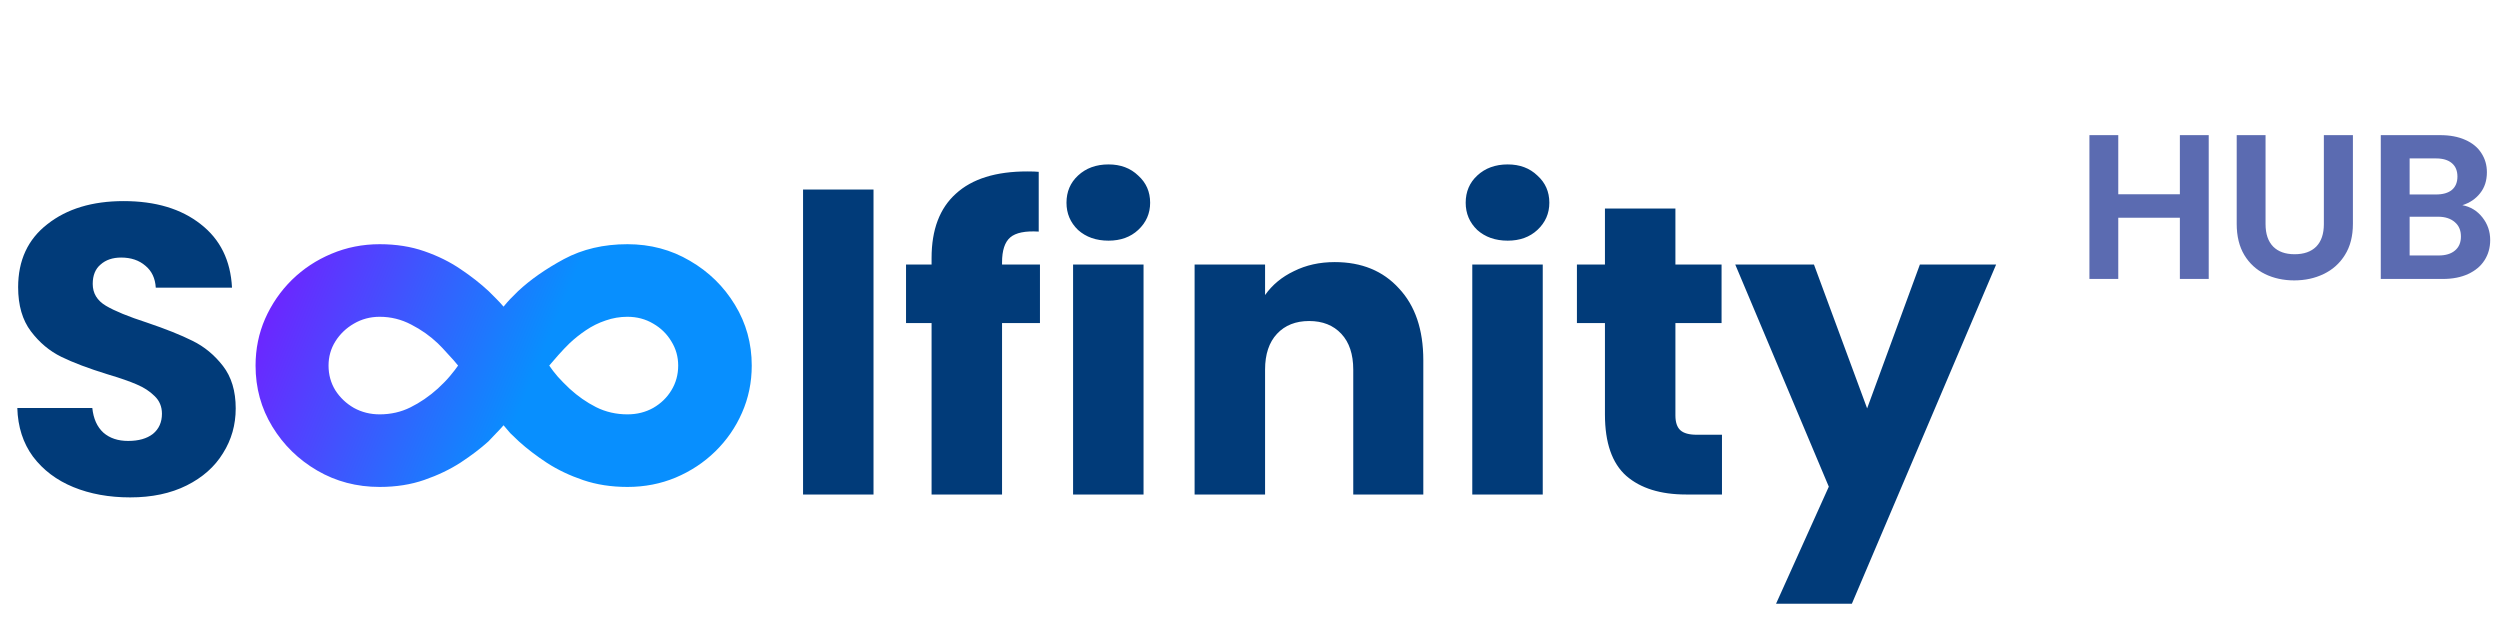 <svg width="182" height="46" viewBox="0 0 182 46" fill="none" xmlns="http://www.w3.org/2000/svg">
<path d="M27.639 17.778C28.832 17.778 29.917 17.949 30.892 18.29C31.877 18.631 32.758 19.066 33.534 19.597C34.311 20.117 34.992 20.652 35.58 21.202C35.797 21.41 35.987 21.599 36.148 21.77C36.318 21.94 36.489 22.125 36.659 22.324C36.82 22.125 36.981 21.94 37.142 21.77C37.312 21.59 37.502 21.401 37.71 21.202C38.61 20.359 39.727 19.578 41.062 18.858C42.407 18.138 43.946 17.778 45.679 17.778C47.346 17.778 48.861 18.181 50.224 18.986C51.597 19.781 52.691 20.851 53.506 22.196C54.32 23.531 54.727 25.004 54.727 26.614C54.727 27.835 54.49 28.981 54.017 30.051C53.553 31.112 52.904 32.049 52.071 32.864C51.247 33.669 50.286 34.303 49.188 34.767C48.099 35.222 46.929 35.449 45.679 35.449C44.505 35.449 43.43 35.283 42.455 34.952C41.479 34.62 40.603 34.204 39.827 33.702C39.05 33.19 38.368 32.669 37.781 32.139C37.526 31.902 37.312 31.699 37.142 31.528C36.981 31.349 36.82 31.159 36.659 30.96C36.47 31.178 36.29 31.372 36.119 31.543C35.958 31.713 35.769 31.912 35.551 32.139C34.983 32.651 34.311 33.162 33.534 33.673C32.758 34.175 31.877 34.597 30.892 34.938C29.917 35.278 28.832 35.449 27.639 35.449C25.973 35.449 24.457 35.051 23.094 34.256C21.73 33.46 20.641 32.395 19.827 31.06C19.012 29.724 18.605 28.242 18.605 26.614C18.605 25.401 18.837 24.265 19.301 23.204C19.775 22.134 20.423 21.192 21.247 20.378C22.081 19.563 23.042 18.929 24.131 18.474C25.229 18.01 26.399 17.778 27.639 17.778ZM23.918 26.614C23.918 27.276 24.083 27.878 24.415 28.418C24.756 28.948 25.206 29.374 25.764 29.696C26.332 30.009 26.957 30.165 27.639 30.165C28.454 30.165 29.202 29.994 29.884 29.653C30.575 29.312 31.238 28.858 31.872 28.29C32.232 27.958 32.53 27.651 32.767 27.366C33.004 27.082 33.198 26.831 33.349 26.614C33.179 26.396 32.938 26.121 32.625 25.79C32.322 25.449 32.071 25.184 31.872 24.994C31.304 24.454 30.66 24 29.94 23.631C29.221 23.252 28.454 23.062 27.639 23.062C26.957 23.062 26.332 23.228 25.764 23.56C25.206 23.882 24.756 24.312 24.415 24.852C24.083 25.383 23.918 25.97 23.918 26.614ZM49.372 26.614C49.372 25.97 49.206 25.383 48.875 24.852C48.553 24.312 48.113 23.882 47.554 23.56C46.995 23.228 46.37 23.062 45.679 23.062C45.13 23.062 44.599 23.152 44.088 23.332C43.577 23.503 43.099 23.74 42.653 24.043C42.218 24.336 41.82 24.653 41.46 24.994C41.205 25.241 40.93 25.529 40.636 25.861C40.343 26.192 40.125 26.443 39.983 26.614C40.163 26.879 40.371 27.149 40.608 27.423C40.845 27.688 41.129 27.977 41.46 28.29C42.057 28.839 42.701 29.289 43.392 29.639C44.093 29.99 44.855 30.165 45.679 30.165C46.37 30.165 46.995 30.009 47.554 29.696C48.113 29.374 48.553 28.948 48.875 28.418C49.206 27.878 49.372 27.276 49.372 26.614Z" fill="url(#paint0_linear_47_55)"/>
<path d="M9.48 36.21C7.94 36.21 6.56 35.96 5.34 35.46C4.12 34.96 3.14 34.22 2.4 33.24C1.68 32.26 1.3 31.08 1.26 29.7H6.72C6.8 30.48 7.07 31.08 7.53 31.5C7.99 31.9 8.59 32.1 9.33 32.1C10.09 32.1 10.69 31.93 11.13 31.59C11.57 31.23 11.79 30.74 11.79 30.12C11.79 29.6 11.61 29.17 11.25 28.83C10.91 28.49 10.48 28.21 9.96 27.99C9.46 27.77 8.74 27.52 7.8 27.24C6.44 26.82 5.33 26.4 4.47 25.98C3.61 25.56 2.87 24.94 2.25 24.12C1.63 23.3 1.32 22.23 1.32 20.91C1.32 18.95 2.03 17.42 3.45 16.32C4.87 15.2 6.72 14.64 9 14.64C11.32 14.64 13.19 15.2 14.61 16.32C16.03 17.42 16.79 18.96 16.89 20.94H11.34C11.3 20.26 11.05 19.73 10.59 19.35C10.13 18.95 9.54 18.75 8.82 18.75C8.2 18.75 7.7 18.92 7.32 19.26C6.94 19.58 6.75 20.05 6.75 20.67C6.75 21.35 7.07 21.88 7.71 22.26C8.35 22.64 9.35 23.05 10.71 23.49C12.07 23.95 13.17 24.39 14.01 24.81C14.87 25.23 15.61 25.84 16.23 26.64C16.85 27.44 17.16 28.47 17.16 29.73C17.16 30.93 16.85 32.02 16.23 33C15.63 33.98 14.75 34.76 13.59 35.34C12.43 35.92 11.06 36.21 9.48 36.21ZM63.592 13.8V36H58.462V13.8H63.592ZM75.709 23.52H72.949V36H67.819V23.52H65.959V19.26H67.819V18.78C67.819 16.72 68.409 15.16 69.589 14.1C70.769 13.02 72.499 12.48 74.779 12.48C75.159 12.48 75.439 12.49 75.619 12.51V16.86C74.639 16.8 73.949 16.94 73.549 17.28C73.149 17.62 72.949 18.23 72.949 19.11V19.26H75.709V23.52ZM80.7 17.52C79.8 17.52 79.06 17.26 78.48 16.74C77.92 16.2 77.64 15.54 77.64 14.76C77.64 13.96 77.92 13.3 78.48 12.78C79.06 12.24 79.8 11.97 80.7 11.97C81.58 11.97 82.3 12.24 82.86 12.78C83.44 13.3 83.73 13.96 83.73 14.76C83.73 15.54 83.44 16.2 82.86 16.74C82.3 17.26 81.58 17.52 80.7 17.52ZM83.25 19.26V36H78.12V19.26H83.25ZM97.167 19.08C99.127 19.08 100.687 19.72 101.847 21C103.027 22.26 103.617 24 103.617 26.22V36H98.517V26.91C98.517 25.79 98.227 24.92 97.647 24.3C97.067 23.68 96.287 23.37 95.307 23.37C94.327 23.37 93.547 23.68 92.967 24.3C92.387 24.92 92.097 25.79 92.097 26.91V36H86.967V19.26H92.097V21.48C92.617 20.74 93.317 20.16 94.197 19.74C95.077 19.3 96.067 19.08 97.167 19.08ZM109.762 17.52C108.862 17.52 108.122 17.26 107.542 16.74C106.982 16.2 106.702 15.54 106.702 14.76C106.702 13.96 106.982 13.3 107.542 12.78C108.122 12.24 108.862 11.97 109.762 11.97C110.642 11.97 111.362 12.24 111.922 12.78C112.502 13.3 112.792 13.96 112.792 14.76C112.792 15.54 112.502 16.2 111.922 16.74C111.362 17.26 110.642 17.52 109.762 17.52ZM112.312 19.26V36H107.182V19.26H112.312ZM125.36 31.65V36H122.75C120.89 36 119.44 35.55 118.4 34.65C117.36 33.73 116.84 32.24 116.84 30.18V23.52H114.8V19.26H116.84V15.18H121.97V19.26H125.33V23.52H121.97V30.24C121.97 30.74 122.09 31.1 122.33 31.32C122.57 31.54 122.97 31.65 123.53 31.65H125.36ZM145.317 19.26L134.817 43.95H129.297L133.137 35.43L126.327 19.26H132.057L135.927 29.73L139.767 19.26H145.317Z" fill="#013B79"/>
<path d="M160.795 9.838V20.308H158.695V15.852H154.21V20.308H152.11V9.838H154.21V14.143H158.695V9.838H160.795ZM164.932 9.838V16.317C164.932 17.027 165.117 17.573 165.487 17.953C165.857 18.323 166.377 18.508 167.047 18.508C167.727 18.508 168.252 18.323 168.622 17.953C168.992 17.573 169.177 17.027 169.177 16.317V9.838H171.292V16.302C171.292 17.192 171.097 17.948 170.707 18.567C170.327 19.177 169.812 19.637 169.162 19.948C168.522 20.258 167.807 20.413 167.017 20.413C166.237 20.413 165.527 20.258 164.887 19.948C164.257 19.637 163.757 19.177 163.387 18.567C163.017 17.948 162.832 17.192 162.832 16.302V9.838H164.932ZM179.261 14.938C179.851 15.047 180.336 15.342 180.716 15.822C181.096 16.302 181.286 16.852 181.286 17.473C181.286 18.032 181.146 18.527 180.866 18.957C180.596 19.378 180.201 19.707 179.681 19.948C179.161 20.188 178.546 20.308 177.836 20.308H173.321V9.838H177.641C178.351 9.838 178.961 9.953 179.471 10.182C179.991 10.412 180.381 10.732 180.641 11.143C180.911 11.553 181.046 12.018 181.046 12.537C181.046 13.148 180.881 13.658 180.551 14.068C180.231 14.477 179.801 14.768 179.261 14.938ZM175.421 14.158H177.341C177.841 14.158 178.226 14.047 178.496 13.828C178.766 13.598 178.901 13.273 178.901 12.852C178.901 12.432 178.766 12.107 178.496 11.877C178.226 11.648 177.841 11.533 177.341 11.533H175.421V14.158ZM177.536 18.598C178.046 18.598 178.441 18.477 178.721 18.238C179.011 17.997 179.156 17.657 179.156 17.218C179.156 16.767 179.006 16.418 178.706 16.168C178.406 15.908 178.001 15.777 177.491 15.777H175.421V18.598H177.536Z" fill="#33469E" fill-opacity="0.8"/>
<defs>
<linearGradient id="paint0_linear_47_55" x1="49.586" y1="1.169" x2="24.758" y2="-8.982" gradientUnits="userSpaceOnUse">
<stop stop-color="#088FFE"/>
<stop offset="1" stop-color="#9000FF"/>
</linearGradient>
</defs>
</svg>
